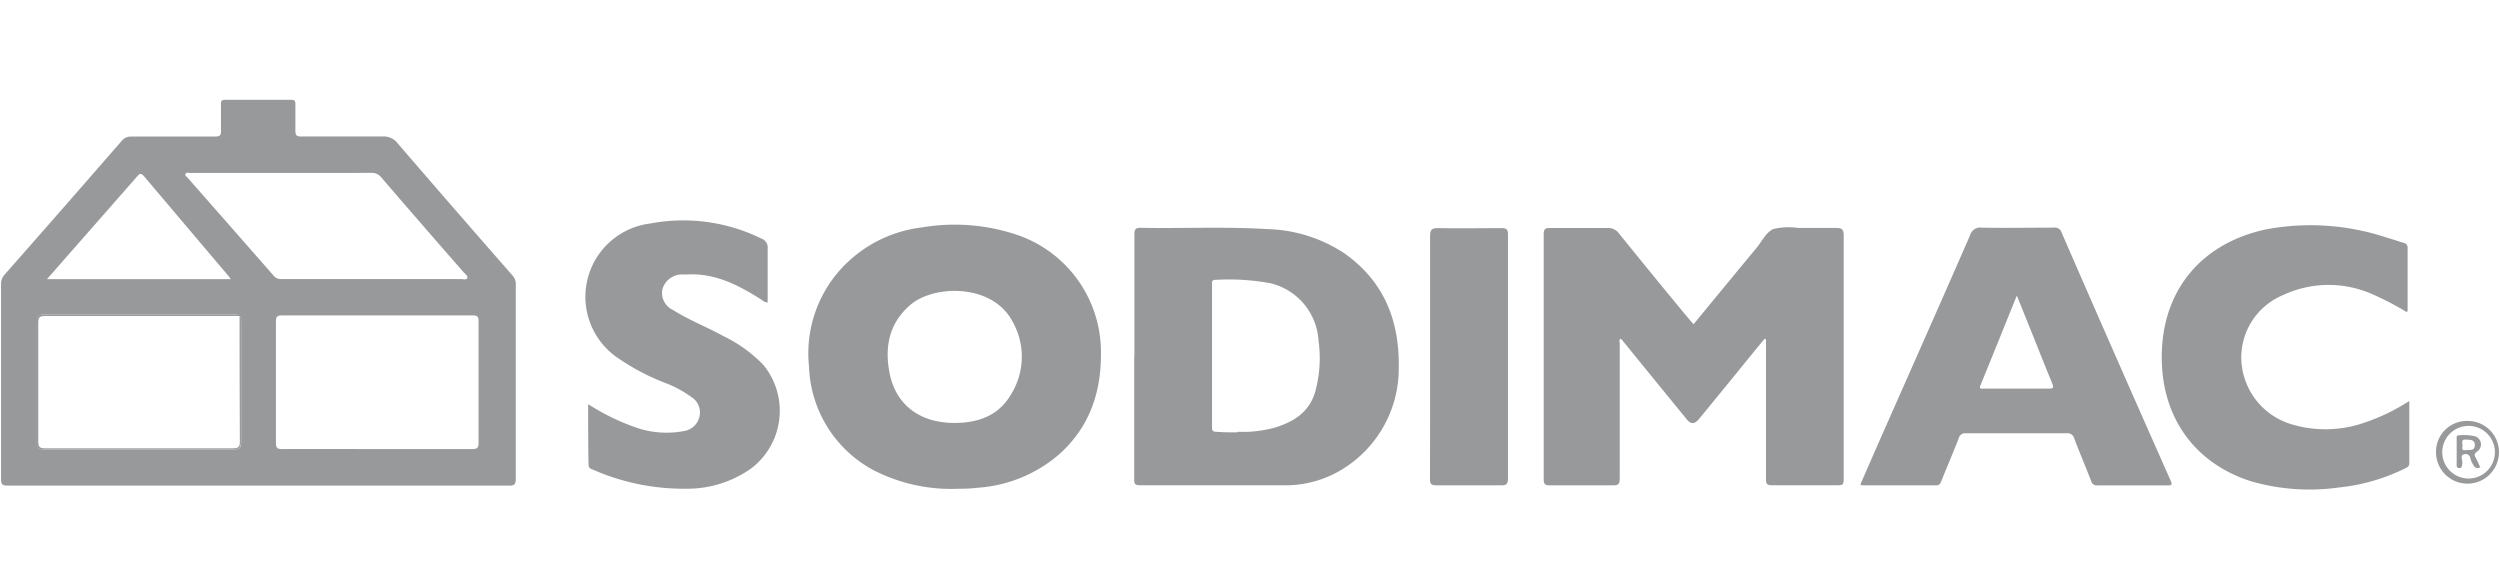<svg id="Capa_1" data-name="Capa 1" xmlns="http://www.w3.org/2000/svg" viewBox="0 0 266 60"><defs><style>.cls-1{fill:#98999b;}</style></defs><title>Mesa de trabajo 2 copia 7</title><path class="cls-1" d="M262.56,44.79a3.32,3.32,0,0,1,3.33,3.32,3.35,3.35,0,1,1-6.7,0A3.28,3.28,0,0,1,262.56,44.79Zm-.07,6.12a2.8,2.8,0,1,0,0-5.59,2.8,2.8,0,0,0,0,5.59Z"/><path class="cls-1" d="M27.45,51.67q-13.32,0-26.65,0c-.56,0-.69-.14-.69-.69q0-10.38,0-20.76a1.45,1.45,0,0,1,.38-1Q6.74,22.13,12.94,15a1.23,1.23,0,0,1,1-.47c3,0,6,0,8.93,0,.55,0,.67-.16.64-.67,0-.9,0-1.8,0-2.7,0-.37,0-.55.49-.54q3.47,0,7,0c.35,0,.43.13.43.45,0,1,0,1.89,0,2.84,0,.5.14.62.63.61,2.88,0,5.77,0,8.65,0a1.87,1.87,0,0,1,1.61.74q6.07,7.05,12.21,14.05a1.33,1.33,0,0,1,.35.94c0,6.9,0,13.8,0,20.7,0,.6-.17.73-.75.72Zm-2-18.05h0c-.17-.24-.43-.15-.65-.15H4.66c-.56,0-.73.15-.73.71,0,4.3,0,8.6,0,12.89,0,.6.17.75.76.75q10.09,0,20.19,0c.63,0,.78-.18.78-.79,0-4.25,0-8.5,0-12.75C25.64,34.06,25.73,33.8,25.49,33.62ZM40.18,47.78c3.35,0,6.7,0,10.06,0,.57,0,.69-.17.68-.71q0-6.44,0-12.89c0-.5-.14-.62-.63-.62q-10.14,0-20.27,0c-.54,0-.66.14-.66.67q0,6.43,0,12.89c0,.55.15.66.67.66C33.42,47.76,36.8,47.78,40.18,47.78ZM29.93,18.4h-9.7c-.16,0-.36-.08-.47.07s0,.26.13.36q4.62,5.25,9.24,10.52a1,1,0,0,0,.86.34H49.05c.23,0,.55.12.66-.1s-.21-.43-.37-.61q-4.38-5-8.76-10.09a1.29,1.29,0,0,0-1.08-.5C36.31,18.41,33.12,18.4,29.93,18.4ZM24.55,29.7c-.11-.16-.16-.24-.22-.31-3-3.54-6-7.08-9-10.63-.36-.42-.52-.25-.78.06L6.42,28.08,5,29.7Z"/><path class="cls-1" d="M187.74,36.06q-1.47,1.78-2.93,3.59l-4,4.89c-.51.63-.9.64-1.4,0q-3.39-4.14-6.76-8.29l-.19-.21c-.24.12-.12.33-.12.49,0,4.79,0,9.59,0,14.38,0,.6-.15.74-.74.73-2.22,0-4.44,0-6.66,0-.49,0-.69-.07-.69-.65q0-13,0-26.06c0-.54.15-.68.67-.67,2,0,4.07,0,6.1,0a1.42,1.42,0,0,1,1.25.59c2.42,3,4.87,6,7.3,8.93l.62.72c2.25-2.73,4.47-5.43,6.7-8.12.57-.69,1-1.63,1.76-2a6.81,6.81,0,0,1,2.65-.13c1.32,0,2.64,0,4,0,.67,0,.87.13.87.84,0,8,0,16,0,23.94,0,.64,0,1.28,0,1.91s-.1.69-.65.69c-2.34,0-4.68,0-7,0-.51,0-.62-.16-.62-.64q0-6.73,0-13.46V36.1Z"/><path class="cls-1" d="M102.06,52a18.09,18.09,0,0,1-9.17-2,13,13,0,0,1-6.81-11,13.33,13.33,0,0,1,4-11,13.87,13.87,0,0,1,8-3.8,20.79,20.79,0,0,1,10.26.83,13.17,13.17,0,0,1,8.8,12.4c.06,4.32-1.23,8.09-4.55,11A14.82,14.82,0,0,1,104,51.9C103.19,52,102.44,52,102.06,52ZM101.55,45c2.48,0,4.67-.74,6-3a7.59,7.59,0,0,0,.16-7.83c-2.14-4-8.28-3.88-10.8-1.77-2.29,1.93-2.8,4.47-2.27,7.24C95.28,43.05,97.85,45,101.55,45Z"/><path class="cls-1" d="M120.7,37.94c0-4.32,0-8.64,0-13,0-.56.14-.71.7-.7,4.51.08,9-.14,13.53.14A15.53,15.53,0,0,1,143.11,27c4.19,3,5.79,7.14,5.72,12.12A12.58,12.58,0,0,1,143,49.82a11.54,11.54,0,0,1-6.59,1.81c-5,0-10.1,0-15.16,0-.57,0-.57-.26-.57-.69,0-4.34,0-8.69,0-13Zm11,8a12.65,12.65,0,0,0,4-.46c2-.63,3.63-1.65,4.25-3.84a13.5,13.5,0,0,0,.34-5.4,6.68,6.68,0,0,0-5.15-6.11,24.35,24.35,0,0,0-5.84-.35c-.38,0-.34.24-.34.47q0,7.62,0,15.23c0,.39.14.47.49.46C130.11,46,130.77,46,131.67,46Z"/><path class="cls-1" d="M197.94,51.55,199.49,48c3.38-7.66,6.78-15.3,10.14-23a1.1,1.1,0,0,1,1.2-.78c2.57.05,5.14,0,7.72,0a.72.72,0,0,1,.79.49Q225.12,38,230.94,51.1c.19.43.18.56-.33.55-2.48,0-5,0-7.44,0a.61.61,0,0,1-.67-.46c-.58-1.52-1.22-3-1.8-4.54a.75.75,0,0,0-.83-.55q-5.34,0-10.7,0a.69.69,0,0,0-.76.53c-.59,1.52-1.23,3-1.84,4.52-.11.27-.19.49-.57.49-2.62,0-5.24,0-7.87,0C198.09,51.64,198.05,51.6,197.94,51.55Zm16.65-20.1c-1.33,3.29-2.59,6.42-3.87,9.55-.18.44.14.35.35.35,2.31,0,4.62,0,6.93,0,.52,0,.52-.15.35-.57-.78-1.89-1.53-3.79-2.29-5.69Z"/><path class="cls-1" d="M256.35,42.66c0,2.29,0,4.45,0,6.62,0,.38-.26.46-.51.59a20.63,20.63,0,0,1-7,2,22.4,22.4,0,0,1-9.39-.68c-6.17-2-9.65-7.11-9.43-13.78s4.27-11.53,11.06-13a25.62,25.62,0,0,1,12.71.82c.65.19,1.3.41,1.95.61a.5.5,0,0,1,.43.54c0,2.22,0,4.44,0,6.66,0,0,0,.08-.09.17a30.8,30.8,0,0,0-3.74-1.94,11.44,11.44,0,0,0-9.41.12,7.2,7.2,0,0,0-4.45,7,7.48,7.48,0,0,0,5.36,6.76,12.55,12.55,0,0,0,7.85-.22A20.93,20.93,0,0,0,256.35,42.66Z"/><path class="cls-1" d="M62.58,43a23.43,23.43,0,0,0,5.55,2.64,10,10,0,0,0,4.62.23,2,2,0,0,0,1.67-1.53,1.94,1.94,0,0,0-.86-2.1,12.1,12.1,0,0,0-2.79-1.5,24,24,0,0,1-4.94-2.59,7.86,7.86,0,0,1,3.36-14.37A18.82,18.82,0,0,1,81,25.38a1,1,0,0,1,.68,1.07c0,1.91,0,3.81,0,5.73-.35,0-.51-.2-.72-.33-2.38-1.5-4.83-2.79-7.77-2.65-.21,0-.43,0-.64,0a2.17,2.17,0,0,0-2.08,1.62A2,2,0,0,0,71.64,33c1.67,1.06,3.53,1.77,5.27,2.73a15,15,0,0,1,4.29,3.07,7.7,7.7,0,0,1-1.22,11A11.75,11.75,0,0,1,73,52a23.93,23.93,0,0,1-9.84-2c-.25-.1-.54-.16-.54-.56C62.58,47.35,62.58,45.21,62.58,43Z"/><path class="cls-1" d="M152.16,37.94c0-4.27,0-8.55,0-12.82,0-.71.2-.86.87-.85,2.24.05,4.49,0,6.73,0,.59,0,.69.18.69.72q0,13,0,25.93c0,.62-.21.73-.76.72-2.3,0-4.59,0-6.88,0-.55,0-.66-.17-.66-.68C152.17,46.63,152.16,42.29,152.16,37.94Z"/><path class="cls-1" d="M25.49,33.62c.24.18.15.44.15.66,0,4.25,0,8.5,0,12.75,0,.61-.15.79-.78.79q-10.1,0-20.19,0c-.59,0-.76-.15-.76-.75,0-4.29,0-8.59,0-12.89,0-.56.17-.72.73-.71H24.85c.22,0,.48-.09.65.15q-10.35,0-20.69,0c-.51,0-.74.08-.74.69q0,6.35,0,12.68c0,.57.17.71.72.71q10,0,20,0c.6,0,.74-.17.73-.75C25.49,42.5,25.5,38.06,25.49,33.62Z"/><path class="cls-1" d="M263.9,49.72c-.58.25-.66-.15-.87-.47s-.12-1-.76-.93-.18.71-.29,1.07c-.05.19,0,.42-.32.41s-.27-.25-.27-.44c0-.88,0-1.75,0-2.62,0-.18-.06-.42.23-.42a5.62,5.62,0,0,1,1.69.09.91.91,0,0,1,.28,1.62c-.42.27-.3.45-.13.76S263.74,49.38,263.9,49.72Zm-1.9-2.4c.09.14-.24.64.32.58s1,.1,1-.57c0-.47-.37-.54-.75-.55S261.89,46.68,262,47.32Z"/></svg>